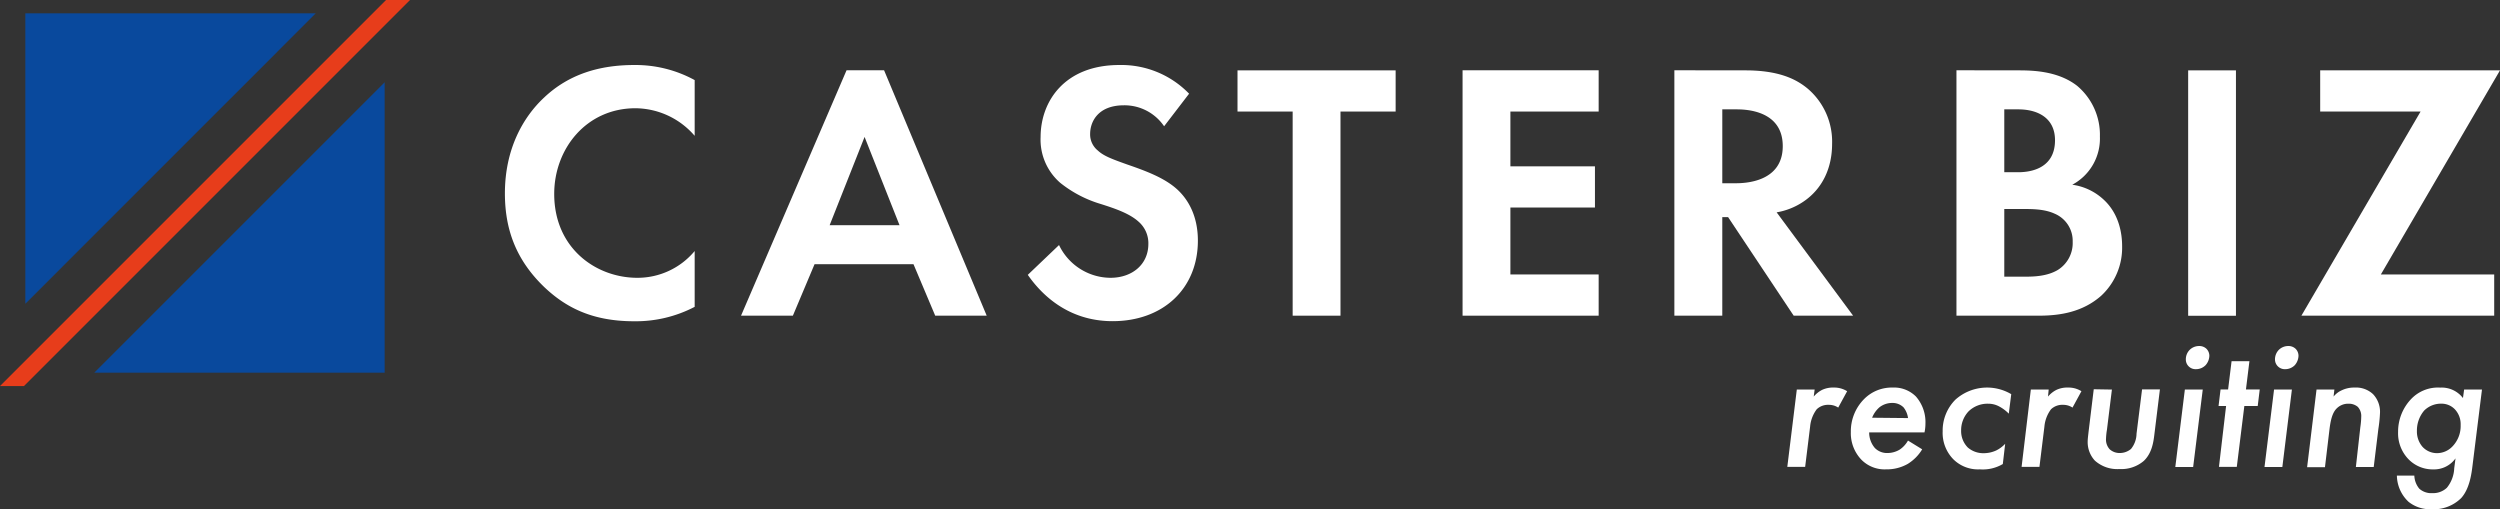 <svg viewBox="0 0 560.3 114.13" xmlns="http://www.w3.org/2000/svg"><rect x="0" y="0" width="560.3" height="114.13" fill="#333333" stroke="none"/><g fill="#fff"><path d="m402.7 87.31h4l-.21 1.57a6.16 6.16 0 0 1 1.86-1.49 5.71 5.71 0 0 1 2.63-.53 5.42 5.42 0 0 1 3 .82l-2 3.67a3.76 3.76 0 0 0 -2.14-.62 3.64 3.64 0 0 0 -2.68 1 7.58 7.58 0 0 0 -1.48 3.91l-1.11 9h-4z"/><path d="m430.8 100.7a9.75 9.75 0 0 1 -3.22 3.26 9.42 9.42 0 0 1 -4.86 1.23 7.28 7.28 0 0 1 -5.56-2.18 8.57 8.57 0 0 1 -2.35-6.18 10.25 10.25 0 0 1 3-7.42 8.69 8.69 0 0 1 6.35-2.55 6.91 6.91 0 0 1 5.23 2 8.69 8.69 0 0 1 2.14 6.05 9.47 9.47 0 0 1 -.21 2h-12.4a5.31 5.31 0 0 0 1.28 3.5 3.79 3.79 0 0 0 2.84 1.12 5.31 5.31 0 0 0 2.76-.79 6 6 0 0 0 1.82-2zm-3.17-7a4.93 4.93 0 0 0 -1-2.39 3.47 3.47 0 0 0 -2.52-1 4.59 4.59 0 0 0 -2.92 1 6 6 0 0 0 -1.61 2.31z"/><path d="m450.21 92.71a8.7 8.7 0 0 0 -2.07-1.57 5.13 5.13 0 0 0 -2.55-.66 6.07 6.07 0 0 0 -4.41 1.73 6.14 6.14 0 0 0 -1.65 4.29 5.23 5.23 0 0 0 1.49 3.79 5.29 5.29 0 0 0 3.58 1.28 6.72 6.72 0 0 0 2.8-.62 7 7 0 0 0 2-1.49l-.53 4.54a8.82 8.82 0 0 1 -5.15 1.19 7.85 7.85 0 0 1 -5.9-2.22 8.45 8.45 0 0 1 -2.43-6.31 9.8 9.8 0 0 1 2.89-7.12 10.65 10.65 0 0 1 12.48-1.2z"/><path d="m455.15 87.31h4l-.15 1.57a6.16 6.16 0 0 1 1.86-1.49 5.71 5.71 0 0 1 2.63-.53 5.4 5.4 0 0 1 3 .82l-2 3.67a3.76 3.76 0 0 0 -2.14-.62 3.64 3.64 0 0 0 -2.68 1 7.58 7.58 0 0 0 -1.48 3.91l-1.11 9h-4z"/><path d="m473.32 87.31-1.11 9a15 15 0 0 0 -.21 2 3.21 3.21 0 0 0 .83 2.39 3.3 3.3 0 0 0 2.26.83 3.92 3.92 0 0 0 2.51-.91 5.55 5.55 0 0 0 1.24-3.42l1.24-9.93h4l-1.23 10c-.21 1.78-.54 4.25-2.35 6a7.73 7.73 0 0 1 -5.48 1.85 7.52 7.52 0 0 1 -5.52-1.89 6.08 6.08 0 0 1 -1.61-4.21c0-.57.09-1.27.21-2.34l1.15-9.44z"/><path d="m493.68 87.31-2.15 17.35h-4l2.14-17.35zm-2.93-8.9a3 3 0 0 1 2.1-.86 2.31 2.31 0 0 1 1.65.61 2.23 2.23 0 0 1 .66 1.57 3.29 3.29 0 0 1 -.83 2.1 3 3 0 0 1 -2.18.91 2.17 2.17 0 0 1 -1.61-.62 2.13 2.13 0 0 1 -.65-1.57 3 3 0 0 1 .86-2.14z"/><path d="m503 91-1.69 13.64h-4l1.6-13.64h-1.69l.45-3.71h1.69l.78-6.34h4l-.78 6.34h3.09l-.45 3.71z"/><path d="m513.66 87.31-2.14 17.35h-4l2.14-17.35zm-2.93-8.9a3 3 0 0 1 2.1-.86 2.31 2.31 0 0 1 1.65.61 2.23 2.23 0 0 1 .66 1.57 3.33 3.33 0 0 1 -.82 2.1 3 3 0 0 1 -2.19.91 2.19 2.19 0 0 1 -2.26-2.19 3.05 3.05 0 0 1 .86-2.14z"/><path d="m519.18 87.31h4l-.18 1.57a4.89 4.89 0 0 1 1.73-1.36 6.41 6.41 0 0 1 3-.66 5.58 5.58 0 0 1 4.12 1.48 5.75 5.75 0 0 1 1.56 4.12 31.8 31.8 0 0 1 -.37 3.67l-1.04 8.53h-4l1-8.94a17.71 17.71 0 0 0 .2-2.31 3 3 0 0 0 -.78-2.23 3.09 3.09 0 0 0 -2.06-.7 3.61 3.61 0 0 0 -2.6 1c-1.07 1-1.44 2.8-1.69 4.86l-1 8.37h-4z"/><path d="m552.26 87.31h4l-2.1 16.89c-.25 2.1-.7 5.36-2.55 7.42a8.78 8.78 0 0 1 -6.68 2.51 7.75 7.75 0 0 1 -5.11-1.65 8.22 8.22 0 0 1 -2.63-5.89h3.91a4.86 4.86 0 0 0 1.11 2.93 4 4 0 0 0 2.93 1 4.47 4.47 0 0 0 3.25-1.2 7.36 7.36 0 0 0 1.65-4.37l.29-2.22a5.89 5.89 0 0 1 -5 2.47 7.54 7.54 0 0 1 -5.48-2.22 8.34 8.34 0 0 1 -2.39-6.18 10.6 10.6 0 0 1 3.09-7.54 8.28 8.28 0 0 1 6.35-2.39 6 6 0 0 1 5.1 2.34zm-8.94 4.69a6.9 6.9 0 0 0 -1.64 4.57 5.24 5.24 0 0 0 1.27 3.59 4.42 4.42 0 0 0 3.18 1.4 4.79 4.79 0 0 0 3.5-1.49 6.58 6.58 0 0 0 1.85-4.82 4.84 4.84 0 0 0 -1.32-3.54 4.14 4.14 0 0 0 -3-1.24 5.35 5.35 0 0 0 -3.84 1.53z"/></g><path d="m21.13 83.52h65.08v-65.08z" fill="#09499d"/><path d="m70.76 2.99h-65.08v65.09z" fill="#09499d"/><path d="m5.37 86.52 86.52-86.52h-5.37l-86.52 86.52z" fill="#e73d1b"/><path d="m155.69 68.77a28.48 28.48 0 0 1 -13.6 3.23c-9.64 0-15.49-3.29-20.11-7.66-6.34-6.1-8.82-12.94-8.82-21 0-10 4.12-17.14 8.82-21.51 5.52-5.2 12.37-7.26 20.19-7.26a27.63 27.63 0 0 1 13.52 3.38v12.49a17.68 17.68 0 0 0 -13.27-6.18c-11 0-18.21 9.07-18.21 19.2 0 12.2 9.39 18.8 18.62 18.8a16.65 16.65 0 0 0 12.86-6z" fill="#fff"/><path d="m204.73 59.21h-22.17l-4.86 11.54h-11.62l23.65-55h8.41l23 55h-11.54zm-3.13-8.74-7.83-19.78-7.83 19.78z" fill="#fff"/><path d="m260.9 28.3a10.74 10.74 0 0 0 -9-4.7c-5.77 0-7.58 3.63-7.58 6.43a4.63 4.63 0 0 0 1.73 3.71c1.32 1.23 3.13 1.89 6.59 3.13 4.29 1.48 8.33 3 11.13 5.52 2.47 2.23 4.7 5.94 4.7 11.54 0 10.72-7.75 18.05-19.12 18.05-10.14 0-16.08-6.18-19-10.38l7-6.68a12.87 12.87 0 0 0 11.53 7.34c4.87 0 8.49-3 8.49-7.59a6.38 6.38 0 0 0 -2.14-4.94c-2.06-1.9-5.36-3-8.49-4a26.63 26.63 0 0 1 -9.15-4.78 12.82 12.82 0 0 1 -4.37-10.22c0-8.08 5.44-16.16 17.64-16.16a21.14 21.14 0 0 1 15.64 6.43z" fill="#fff"/><path d="m300.43 25v45.75h-10.72v-45.75h-12.36v-9.23h35.44v9.23z" fill="#fff"/><path d="m358.29 25h-19.78v12.28h18.95v9.23h-18.95v15h19.78v9.24h-30.5v-55h30.5z" fill="#fff"/><path d="m391.17 15.77c7.58 0 11.46 2 14 4.12a15.6 15.6 0 0 1 5.44 12.36c0 5.36-2.14 10.06-6.43 12.94a15.24 15.24 0 0 1 -6 2.4l17.14 23.16h-13.32l-14.7-22.09h-1.3v22.09h-10.74v-55zm-5.17 25.3h3c2.06 0 10.55-.24 10.55-8.32s-8.41-8.24-10.39-8.24h-3.16z" fill="#fff"/><path d="m452.08 15.77c3.05 0 9 0 13.44 3.46a14.33 14.33 0 0 1 5.11 11.38 11.73 11.73 0 0 1 -6.19 10.79 12.91 12.91 0 0 1 7.17 3.47c3.3 3.13 4 7.41 4 10.3a14.68 14.68 0 0 1 -4.7 11.12c-4.12 3.63-9.15 4.46-13.93 4.46h-18.5v-55zm-2.88 22.83h3.05c1.64 0 8.32-.16 8.32-7.17 0-5-3.87-6.92-8.24-6.92h-3.13zm0 23.41h4.61c2 0 4.95-.08 7.34-1.48a7.11 7.11 0 0 0 3.38-6.35 6.6 6.6 0 0 0 -4-6.27c-2.31-1.07-5-1.07-7.34-1.07h-3.99z" fill="#fff"/><path d="m501.12 15.77v55h-10.71v-55z" fill="#fff"/><path d="m533.6 61.51h25.4v9.24h-43.21l26.71-45.75h-22.5v-9.23h40.3z" fill="#fff"/></svg>